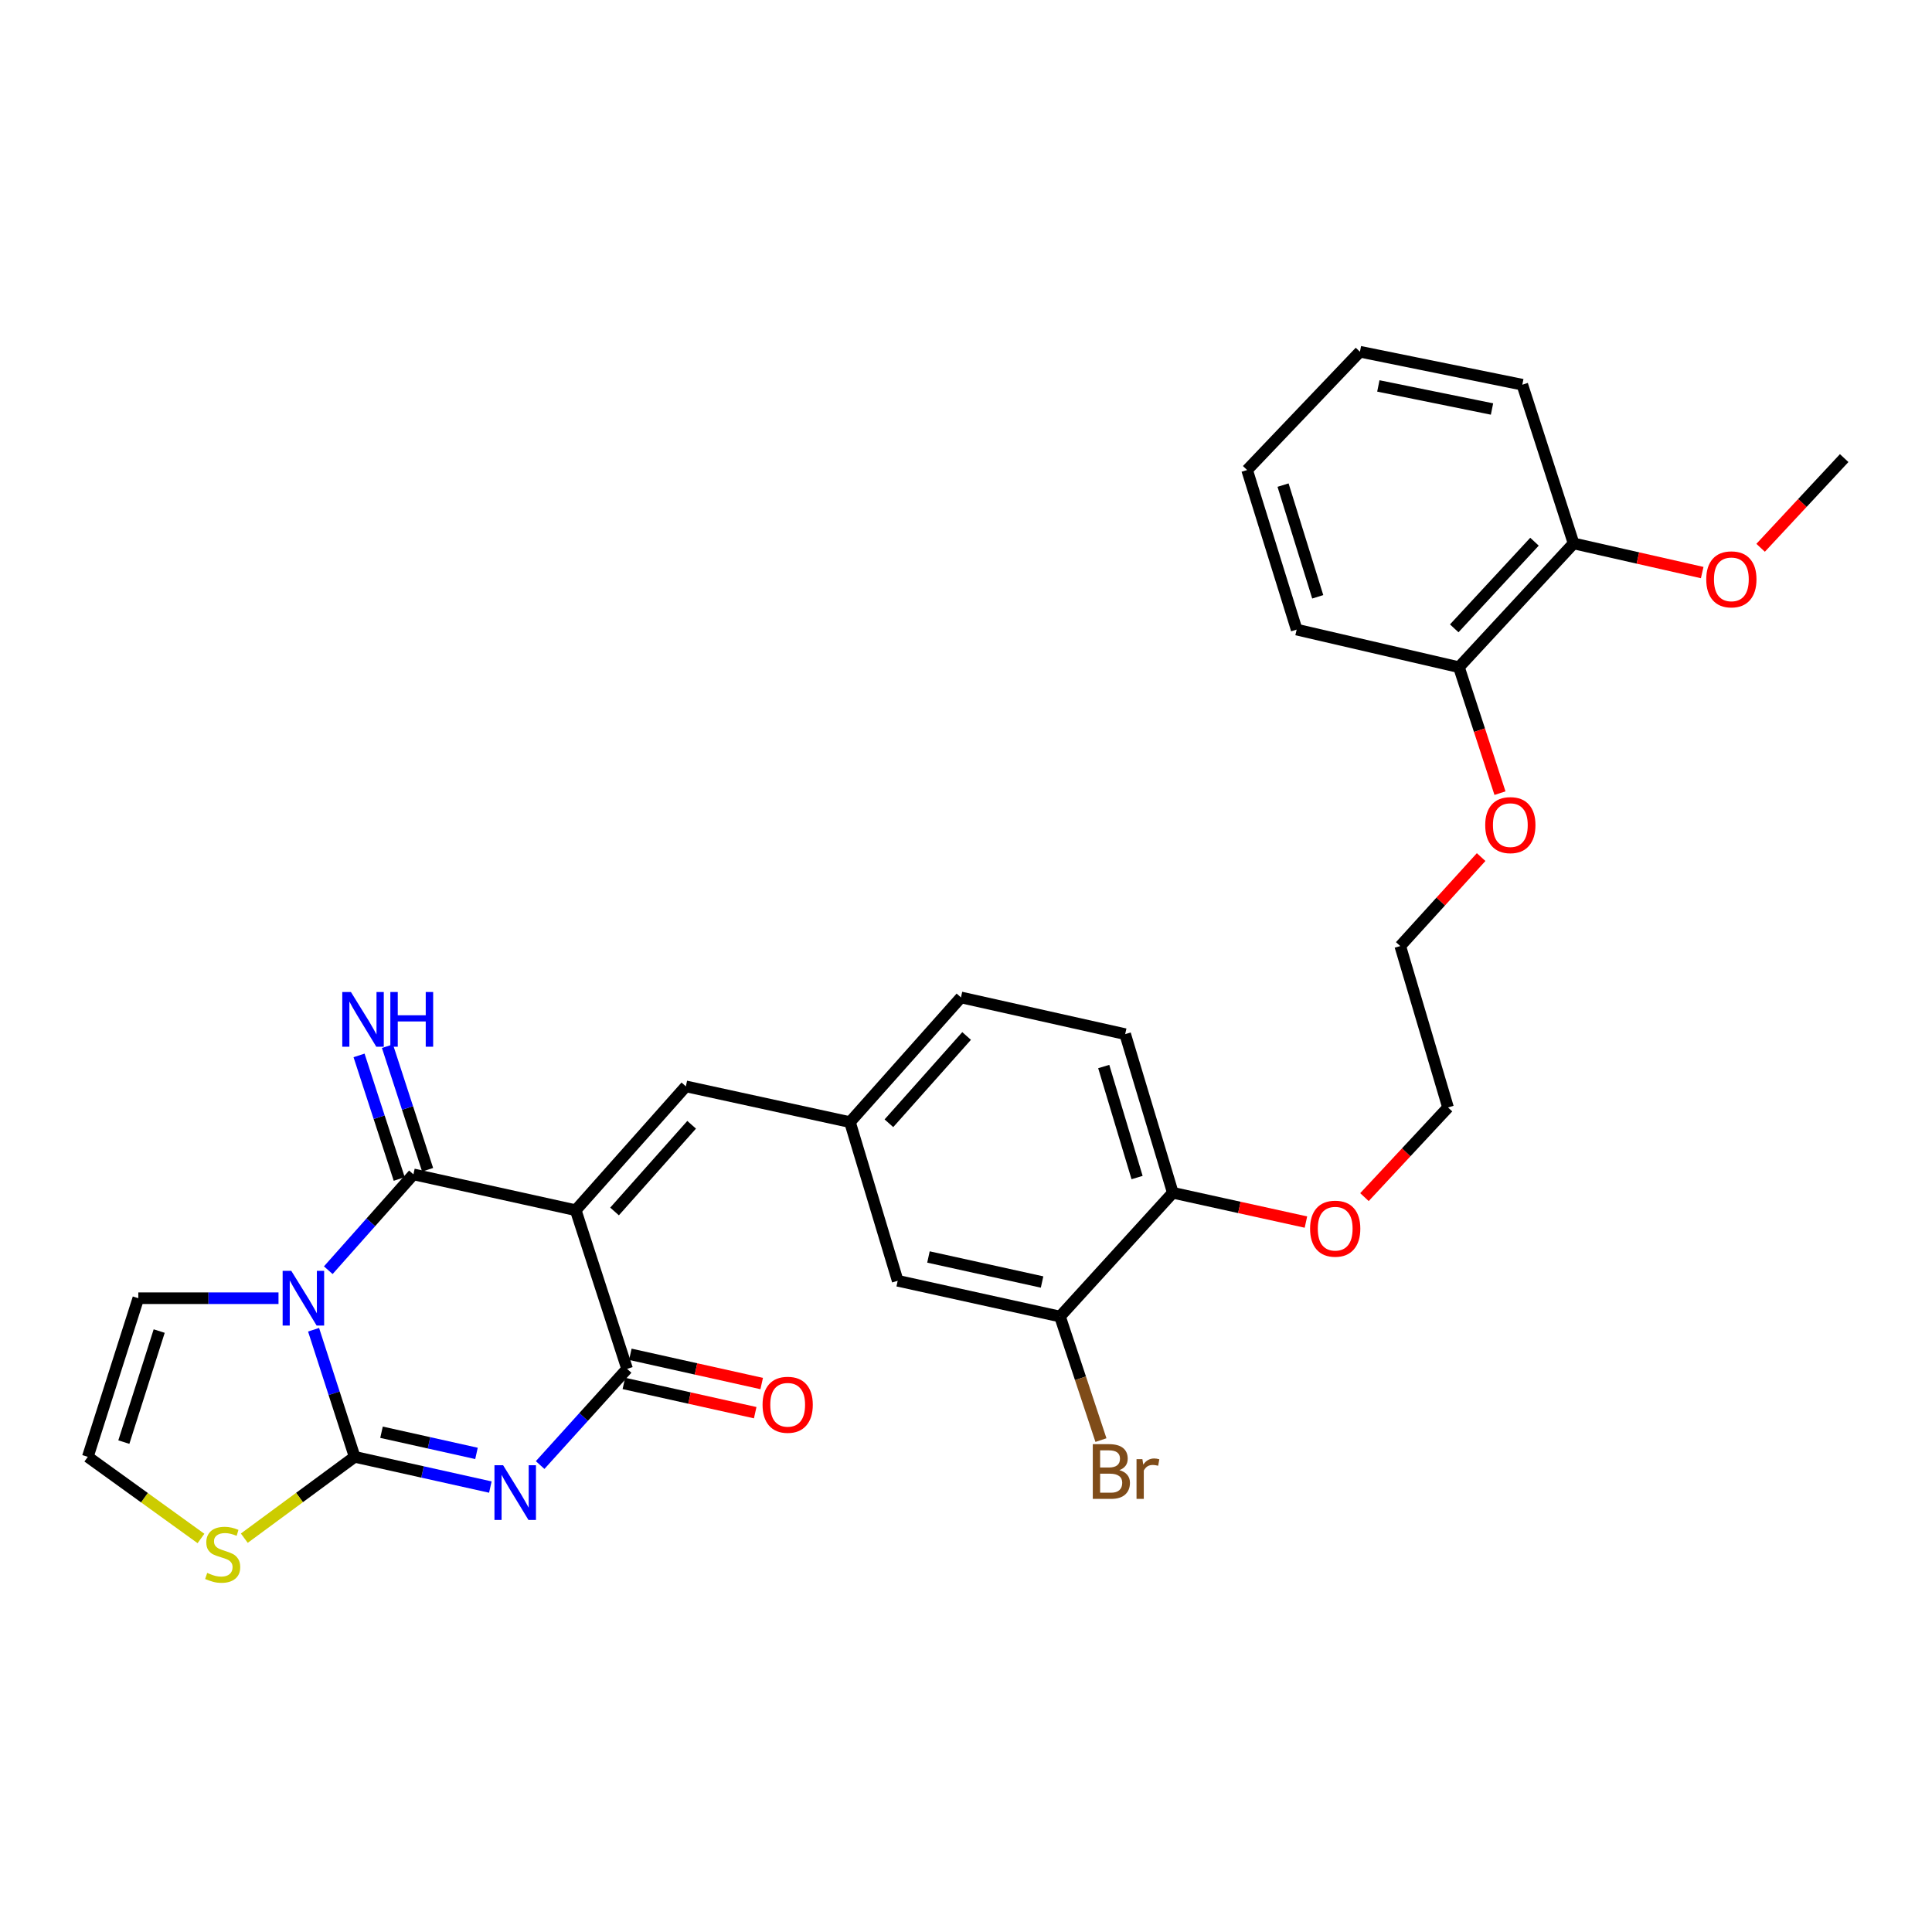 <?xml version='1.0' encoding='iso-8859-1'?>
<svg version='1.1' baseProfile='full'
              xmlns='http://www.w3.org/2000/svg'
                      xmlns:rdkit='http://www.rdkit.org/xml'
                      xmlns:xlink='http://www.w3.org/1999/xlink'
                  xml:space='preserve'
width='1000px' height='1000px' viewBox='0 0 1000 1000'>
<!-- END OF HEADER -->
<rect style='opacity:1.0;fill:#FFFFFF;stroke:none' width='1000' height='1000' x='0' y='0'> </rect>
<path class='bond-2' d='M 162.308,688.273 L 172.941,721.166' style='fill:none;fill-rule:evenodd;stroke:#0000FF;stroke-width:6px;stroke-linecap:butt;stroke-linejoin:miter;stroke-opacity:1' />
<path class='bond-2' d='M 172.941,721.166 L 183.574,754.058' style='fill:none;fill-rule:evenodd;stroke:#000000;stroke-width:6px;stroke-linecap:butt;stroke-linejoin:miter;stroke-opacity:1' />
<path class='bond-3' d='M 169.917,657.455 L 191.951,632.654' style='fill:none;fill-rule:evenodd;stroke:#0000FF;stroke-width:6px;stroke-linecap:butt;stroke-linejoin:miter;stroke-opacity:1' />
<path class='bond-3' d='M 191.951,632.654 L 213.985,607.853' style='fill:none;fill-rule:evenodd;stroke:#000000;stroke-width:6px;stroke-linecap:butt;stroke-linejoin:miter;stroke-opacity:1' />
<path class='bond-7' d='M 144.157,671.956 L 107.874,671.956' style='fill:none;fill-rule:evenodd;stroke:#0000FF;stroke-width:6px;stroke-linecap:butt;stroke-linejoin:miter;stroke-opacity:1' />
<path class='bond-7' d='M 107.874,671.956 L 71.592,671.956' style='fill:none;fill-rule:evenodd;stroke:#000000;stroke-width:6px;stroke-linecap:butt;stroke-linejoin:miter;stroke-opacity:1' />
<path class='bond-0' d='M 297.993,626.403 L 213.985,607.853' style='fill:none;fill-rule:evenodd;stroke:#000000;stroke-width:6px;stroke-linecap:butt;stroke-linejoin:miter;stroke-opacity:1' />
<path class='bond-4' d='M 297.993,626.403 L 324.585,708.522' style='fill:none;fill-rule:evenodd;stroke:#000000;stroke-width:6px;stroke-linecap:butt;stroke-linejoin:miter;stroke-opacity:1' />
<path class='bond-5' d='M 297.993,626.403 L 354.997,562.3' style='fill:none;fill-rule:evenodd;stroke:#000000;stroke-width:6px;stroke-linecap:butt;stroke-linejoin:miter;stroke-opacity:1' />
<path class='bond-5' d='M 318.089,627.054 L 357.992,582.183' style='fill:none;fill-rule:evenodd;stroke:#000000;stroke-width:6px;stroke-linecap:butt;stroke-linejoin:miter;stroke-opacity:1' />
<path class='bond-1' d='M 253.803,769.706 L 218.688,761.882' style='fill:none;fill-rule:evenodd;stroke:#0000FF;stroke-width:6px;stroke-linecap:butt;stroke-linejoin:miter;stroke-opacity:1' />
<path class='bond-1' d='M 218.688,761.882 L 183.574,754.058' style='fill:none;fill-rule:evenodd;stroke:#000000;stroke-width:6px;stroke-linecap:butt;stroke-linejoin:miter;stroke-opacity:1' />
<path class='bond-1' d='M 246.629,752.278 L 222.048,746.801' style='fill:none;fill-rule:evenodd;stroke:#0000FF;stroke-width:6px;stroke-linecap:butt;stroke-linejoin:miter;stroke-opacity:1' />
<path class='bond-1' d='M 222.048,746.801 L 197.468,741.325' style='fill:none;fill-rule:evenodd;stroke:#000000;stroke-width:6px;stroke-linecap:butt;stroke-linejoin:miter;stroke-opacity:1' />
<path class='bond-31' d='M 279.57,758.307 L 302.078,733.415' style='fill:none;fill-rule:evenodd;stroke:#0000FF;stroke-width:6px;stroke-linecap:butt;stroke-linejoin:miter;stroke-opacity:1' />
<path class='bond-31' d='M 302.078,733.415 L 324.585,708.522' style='fill:none;fill-rule:evenodd;stroke:#000000;stroke-width:6px;stroke-linecap:butt;stroke-linejoin:miter;stroke-opacity:1' />
<path class='bond-6' d='M 183.574,754.058 L 155.016,775.109' style='fill:none;fill-rule:evenodd;stroke:#000000;stroke-width:6px;stroke-linecap:butt;stroke-linejoin:miter;stroke-opacity:1' />
<path class='bond-6' d='M 155.016,775.109 L 126.458,796.161' style='fill:none;fill-rule:evenodd;stroke:#CCCC00;stroke-width:6px;stroke-linecap:butt;stroke-linejoin:miter;stroke-opacity:1' />
<path class='bond-8' d='M 221.332,605.465 L 210.934,573.484' style='fill:none;fill-rule:evenodd;stroke:#000000;stroke-width:6px;stroke-linecap:butt;stroke-linejoin:miter;stroke-opacity:1' />
<path class='bond-8' d='M 210.934,573.484 L 200.536,541.503' style='fill:none;fill-rule:evenodd;stroke:#0000FF;stroke-width:6px;stroke-linecap:butt;stroke-linejoin:miter;stroke-opacity:1' />
<path class='bond-8' d='M 206.639,610.242 L 196.241,578.261' style='fill:none;fill-rule:evenodd;stroke:#000000;stroke-width:6px;stroke-linecap:butt;stroke-linejoin:miter;stroke-opacity:1' />
<path class='bond-8' d='M 196.241,578.261 L 185.843,546.28' style='fill:none;fill-rule:evenodd;stroke:#0000FF;stroke-width:6px;stroke-linecap:butt;stroke-linejoin:miter;stroke-opacity:1' />
<path class='bond-11' d='M 322.906,716.063 L 356.899,723.632' style='fill:none;fill-rule:evenodd;stroke:#000000;stroke-width:6px;stroke-linecap:butt;stroke-linejoin:miter;stroke-opacity:1' />
<path class='bond-11' d='M 356.899,723.632 L 390.893,731.2' style='fill:none;fill-rule:evenodd;stroke:#FF0000;stroke-width:6px;stroke-linecap:butt;stroke-linejoin:miter;stroke-opacity:1' />
<path class='bond-11' d='M 326.264,700.981 L 360.257,708.55' style='fill:none;fill-rule:evenodd;stroke:#000000;stroke-width:6px;stroke-linecap:butt;stroke-linejoin:miter;stroke-opacity:1' />
<path class='bond-11' d='M 360.257,708.55 L 394.251,716.119' style='fill:none;fill-rule:evenodd;stroke:#FF0000;stroke-width:6px;stroke-linecap:butt;stroke-linejoin:miter;stroke-opacity:1' />
<path class='bond-12' d='M 354.997,562.3 L 439.94,580.806' style='fill:none;fill-rule:evenodd;stroke:#000000;stroke-width:6px;stroke-linecap:butt;stroke-linejoin:miter;stroke-opacity:1' />
<path class='bond-30' d='M 104.025,796.315 L 74.74,775.186' style='fill:none;fill-rule:evenodd;stroke:#CCCC00;stroke-width:6px;stroke-linecap:butt;stroke-linejoin:miter;stroke-opacity:1' />
<path class='bond-30' d='M 74.74,775.186 L 45.455,754.058' style='fill:none;fill-rule:evenodd;stroke:#000000;stroke-width:6px;stroke-linecap:butt;stroke-linejoin:miter;stroke-opacity:1' />
<path class='bond-10' d='M 71.592,671.956 L 45.455,754.058' style='fill:none;fill-rule:evenodd;stroke:#000000;stroke-width:6px;stroke-linecap:butt;stroke-linejoin:miter;stroke-opacity:1' />
<path class='bond-10' d='M 82.394,688.958 L 64.098,746.43' style='fill:none;fill-rule:evenodd;stroke:#000000;stroke-width:6px;stroke-linecap:butt;stroke-linejoin:miter;stroke-opacity:1' />
<path class='bond-9' d='M 548.652,681.432 L 464.644,662.926' style='fill:none;fill-rule:evenodd;stroke:#000000;stroke-width:6px;stroke-linecap:butt;stroke-linejoin:miter;stroke-opacity:1' />
<path class='bond-9' d='M 539.375,663.568 L 480.569,650.613' style='fill:none;fill-rule:evenodd;stroke:#000000;stroke-width:6px;stroke-linecap:butt;stroke-linejoin:miter;stroke-opacity:1' />
<path class='bond-18' d='M 548.652,681.432 L 559.251,713.411' style='fill:none;fill-rule:evenodd;stroke:#000000;stroke-width:6px;stroke-linecap:butt;stroke-linejoin:miter;stroke-opacity:1' />
<path class='bond-18' d='M 559.251,713.411 L 569.85,745.39' style='fill:none;fill-rule:evenodd;stroke:#7F4C19;stroke-width:6px;stroke-linecap:butt;stroke-linejoin:miter;stroke-opacity:1' />
<path class='bond-32' d='M 548.652,681.432 L 607.046,617.373' style='fill:none;fill-rule:evenodd;stroke:#000000;stroke-width:6px;stroke-linecap:butt;stroke-linejoin:miter;stroke-opacity:1' />
<path class='bond-13' d='M 439.94,580.806 L 464.644,662.926' style='fill:none;fill-rule:evenodd;stroke:#000000;stroke-width:6px;stroke-linecap:butt;stroke-linejoin:miter;stroke-opacity:1' />
<path class='bond-19' d='M 439.94,580.806 L 497.391,516.266' style='fill:none;fill-rule:evenodd;stroke:#000000;stroke-width:6px;stroke-linecap:butt;stroke-linejoin:miter;stroke-opacity:1' />
<path class='bond-19' d='M 460.099,581.398 L 500.314,536.22' style='fill:none;fill-rule:evenodd;stroke:#000000;stroke-width:6px;stroke-linecap:butt;stroke-linejoin:miter;stroke-opacity:1' />
<path class='bond-14' d='M 607.046,617.373 L 582.386,535.27' style='fill:none;fill-rule:evenodd;stroke:#000000;stroke-width:6px;stroke-linecap:butt;stroke-linejoin:miter;stroke-opacity:1' />
<path class='bond-14' d='M 588.55,609.502 L 571.287,552.03' style='fill:none;fill-rule:evenodd;stroke:#000000;stroke-width:6px;stroke-linecap:butt;stroke-linejoin:miter;stroke-opacity:1' />
<path class='bond-20' d='M 607.046,617.373 L 641.496,624.958' style='fill:none;fill-rule:evenodd;stroke:#000000;stroke-width:6px;stroke-linecap:butt;stroke-linejoin:miter;stroke-opacity:1' />
<path class='bond-20' d='M 641.496,624.958 L 675.945,632.543' style='fill:none;fill-rule:evenodd;stroke:#FF0000;stroke-width:6px;stroke-linecap:butt;stroke-linejoin:miter;stroke-opacity:1' />
<path class='bond-15' d='M 814.487,281.273 L 755.148,345.341' style='fill:none;fill-rule:evenodd;stroke:#000000;stroke-width:6px;stroke-linecap:butt;stroke-linejoin:miter;stroke-opacity:1' />
<path class='bond-15' d='M 794.25,280.384 L 752.713,325.232' style='fill:none;fill-rule:evenodd;stroke:#000000;stroke-width:6px;stroke-linecap:butt;stroke-linejoin:miter;stroke-opacity:1' />
<path class='bond-21' d='M 814.487,281.273 L 847.772,288.819' style='fill:none;fill-rule:evenodd;stroke:#000000;stroke-width:6px;stroke-linecap:butt;stroke-linejoin:miter;stroke-opacity:1' />
<path class='bond-21' d='M 847.772,288.819 L 881.058,296.365' style='fill:none;fill-rule:evenodd;stroke:#FF0000;stroke-width:6px;stroke-linecap:butt;stroke-linejoin:miter;stroke-opacity:1' />
<path class='bond-23' d='M 814.487,281.273 L 787.946,199.119' style='fill:none;fill-rule:evenodd;stroke:#000000;stroke-width:6px;stroke-linecap:butt;stroke-linejoin:miter;stroke-opacity:1' />
<path class='bond-16' d='M 755.148,345.341 L 765.766,377.935' style='fill:none;fill-rule:evenodd;stroke:#000000;stroke-width:6px;stroke-linecap:butt;stroke-linejoin:miter;stroke-opacity:1' />
<path class='bond-16' d='M 765.766,377.935 L 776.384,410.53' style='fill:none;fill-rule:evenodd;stroke:#FF0000;stroke-width:6px;stroke-linecap:butt;stroke-linejoin:miter;stroke-opacity:1' />
<path class='bond-24' d='M 755.148,345.341 L 671.149,325.882' style='fill:none;fill-rule:evenodd;stroke:#000000;stroke-width:6px;stroke-linecap:butt;stroke-linejoin:miter;stroke-opacity:1' />
<path class='bond-17' d='M 582.386,535.27 L 497.391,516.266' style='fill:none;fill-rule:evenodd;stroke:#000000;stroke-width:6px;stroke-linecap:butt;stroke-linejoin:miter;stroke-opacity:1' />
<path class='bond-25' d='M 706.238,619.631 L 727.865,596.425' style='fill:none;fill-rule:evenodd;stroke:#FF0000;stroke-width:6px;stroke-linecap:butt;stroke-linejoin:miter;stroke-opacity:1' />
<path class='bond-25' d='M 727.865,596.425 L 749.491,573.219' style='fill:none;fill-rule:evenodd;stroke:#000000;stroke-width:6px;stroke-linecap:butt;stroke-linejoin:miter;stroke-opacity:1' />
<path class='bond-27' d='M 911.293,283.535 L 932.919,260.322' style='fill:none;fill-rule:evenodd;stroke:#FF0000;stroke-width:6px;stroke-linecap:butt;stroke-linejoin:miter;stroke-opacity:1' />
<path class='bond-27' d='M 932.919,260.322 L 954.545,237.11' style='fill:none;fill-rule:evenodd;stroke:#000000;stroke-width:6px;stroke-linecap:butt;stroke-linejoin:miter;stroke-opacity:1' />
<path class='bond-22' d='M 766.631,443.626 L 745.701,466.65' style='fill:none;fill-rule:evenodd;stroke:#FF0000;stroke-width:6px;stroke-linecap:butt;stroke-linejoin:miter;stroke-opacity:1' />
<path class='bond-22' d='M 745.701,466.65 L 724.771,489.674' style='fill:none;fill-rule:evenodd;stroke:#000000;stroke-width:6px;stroke-linecap:butt;stroke-linejoin:miter;stroke-opacity:1' />
<path class='bond-33' d='M 787.946,199.119 L 703.895,182.054' style='fill:none;fill-rule:evenodd;stroke:#000000;stroke-width:6px;stroke-linecap:butt;stroke-linejoin:miter;stroke-opacity:1' />
<path class='bond-33' d='M 772.264,211.701 L 713.429,199.756' style='fill:none;fill-rule:evenodd;stroke:#000000;stroke-width:6px;stroke-linecap:butt;stroke-linejoin:miter;stroke-opacity:1' />
<path class='bond-29' d='M 671.149,325.882 L 645.501,243.281' style='fill:none;fill-rule:evenodd;stroke:#000000;stroke-width:6px;stroke-linecap:butt;stroke-linejoin:miter;stroke-opacity:1' />
<path class='bond-29' d='M 682.057,308.91 L 664.104,251.09' style='fill:none;fill-rule:evenodd;stroke:#000000;stroke-width:6px;stroke-linecap:butt;stroke-linejoin:miter;stroke-opacity:1' />
<path class='bond-26' d='M 749.491,573.219 L 724.771,489.674' style='fill:none;fill-rule:evenodd;stroke:#000000;stroke-width:6px;stroke-linecap:butt;stroke-linejoin:miter;stroke-opacity:1' />
<path class='bond-28' d='M 703.895,182.054 L 645.501,243.281' style='fill:none;fill-rule:evenodd;stroke:#000000;stroke-width:6px;stroke-linecap:butt;stroke-linejoin:miter;stroke-opacity:1' />
<path  class='atom-0' d='M 150.773 657.796
L 160.053 672.796
Q 160.973 674.276, 162.453 676.956
Q 163.933 679.636, 164.013 679.796
L 164.013 657.796
L 167.773 657.796
L 167.773 686.116
L 163.893 686.116
L 153.933 669.716
Q 152.773 667.796, 151.533 665.596
Q 150.333 663.396, 149.973 662.716
L 149.973 686.116
L 146.293 686.116
L 146.293 657.796
L 150.773 657.796
' fill='#0000FF'/>
<path  class='atom-2' d='M 260.412 758.413
L 269.692 773.413
Q 270.612 774.893, 272.092 777.573
Q 273.572 780.253, 273.652 780.413
L 273.652 758.413
L 277.412 758.413
L 277.412 786.733
L 273.532 786.733
L 263.572 770.333
Q 262.412 768.413, 261.172 766.213
Q 259.972 764.013, 259.612 763.333
L 259.612 786.733
L 255.932 786.733
L 255.932 758.413
L 260.412 758.413
' fill='#0000FF'/>
<path  class='atom-7' d='M 107.257 814.138
Q 107.577 814.258, 108.897 814.818
Q 110.217 815.378, 111.657 815.738
Q 113.137 816.058, 114.577 816.058
Q 117.257 816.058, 118.817 814.778
Q 120.377 813.458, 120.377 811.178
Q 120.377 809.618, 119.577 808.658
Q 118.817 807.698, 117.617 807.178
Q 116.417 806.658, 114.417 806.058
Q 111.897 805.298, 110.377 804.578
Q 108.897 803.858, 107.817 802.338
Q 106.777 800.818, 106.777 798.258
Q 106.777 794.698, 109.177 792.498
Q 111.617 790.298, 116.417 790.298
Q 119.697 790.298, 123.417 791.858
L 122.497 794.938
Q 119.097 793.538, 116.537 793.538
Q 113.777 793.538, 112.257 794.698
Q 110.737 795.818, 110.777 797.778
Q 110.777 799.298, 111.537 800.218
Q 112.337 801.138, 113.457 801.658
Q 114.617 802.178, 116.537 802.778
Q 119.097 803.578, 120.617 804.378
Q 122.137 805.178, 123.217 806.818
Q 124.337 808.418, 124.337 811.178
Q 124.337 815.098, 121.697 817.218
Q 119.097 819.298, 114.737 819.298
Q 112.217 819.298, 110.297 818.738
Q 108.417 818.218, 106.177 817.298
L 107.257 814.138
' fill='#CCCC00'/>
<path  class='atom-9' d='M 181.64 513.462
L 190.92 528.462
Q 191.84 529.942, 193.32 532.622
Q 194.8 535.302, 194.88 535.462
L 194.88 513.462
L 198.64 513.462
L 198.64 541.782
L 194.76 541.782
L 184.8 525.382
Q 183.64 523.462, 182.4 521.262
Q 181.2 519.062, 180.84 518.382
L 180.84 541.782
L 177.16 541.782
L 177.16 513.462
L 181.64 513.462
' fill='#0000FF'/>
<path  class='atom-9' d='M 202.04 513.462
L 205.88 513.462
L 205.88 525.502
L 220.36 525.502
L 220.36 513.462
L 224.2 513.462
L 224.2 541.782
L 220.36 541.782
L 220.36 528.702
L 205.88 528.702
L 205.88 541.782
L 202.04 541.782
L 202.04 513.462
' fill='#0000FF'/>
<path  class='atom-12' d='M 394.7 727.108
Q 394.7 720.308, 398.06 716.508
Q 401.42 712.708, 407.7 712.708
Q 413.98 712.708, 417.34 716.508
Q 420.7 720.308, 420.7 727.108
Q 420.7 733.988, 417.3 737.908
Q 413.9 741.788, 407.7 741.788
Q 401.46 741.788, 398.06 737.908
Q 394.7 734.028, 394.7 727.108
M 407.7 738.588
Q 412.02 738.588, 414.34 735.708
Q 416.7 732.788, 416.7 727.108
Q 416.7 721.548, 414.34 718.748
Q 412.02 715.908, 407.7 715.908
Q 403.38 715.908, 401.02 718.708
Q 398.7 721.508, 398.7 727.108
Q 398.7 732.828, 401.02 735.708
Q 403.38 738.588, 407.7 738.588
' fill='#FF0000'/>
<path  class='atom-19' d='M 579.384 760.943
Q 582.104 761.703, 583.464 763.383
Q 584.864 765.023, 584.864 767.463
Q 584.864 771.383, 582.344 773.623
Q 579.864 775.823, 575.144 775.823
L 565.624 775.823
L 565.624 747.503
L 573.984 747.503
Q 578.824 747.503, 581.264 749.463
Q 583.704 751.423, 583.704 755.023
Q 583.704 759.303, 579.384 760.943
M 569.424 750.703
L 569.424 759.583
L 573.984 759.583
Q 576.784 759.583, 578.224 758.463
Q 579.704 757.303, 579.704 755.023
Q 579.704 750.703, 573.984 750.703
L 569.424 750.703
M 575.144 772.623
Q 577.904 772.623, 579.384 771.303
Q 580.864 769.983, 580.864 767.463
Q 580.864 765.143, 579.224 763.983
Q 577.624 762.783, 574.544 762.783
L 569.424 762.783
L 569.424 772.623
L 575.144 772.623
' fill='#7F4C19'/>
<path  class='atom-19' d='M 591.304 755.263
L 591.744 758.103
Q 593.904 754.903, 597.424 754.903
Q 598.544 754.903, 600.064 755.303
L 599.464 758.663
Q 597.744 758.263, 596.784 758.263
Q 595.104 758.263, 593.984 758.943
Q 592.904 759.583, 592.024 761.143
L 592.024 775.823
L 588.264 775.823
L 588.264 755.263
L 591.304 755.263
' fill='#7F4C19'/>
<path  class='atom-21' d='M 678.097 635.959
Q 678.097 629.159, 681.457 625.359
Q 684.817 621.559, 691.097 621.559
Q 697.377 621.559, 700.737 625.359
Q 704.097 629.159, 704.097 635.959
Q 704.097 642.839, 700.697 646.759
Q 697.297 650.639, 691.097 650.639
Q 684.857 650.639, 681.457 646.759
Q 678.097 642.879, 678.097 635.959
M 691.097 647.439
Q 695.417 647.439, 697.737 644.559
Q 700.097 641.639, 700.097 635.959
Q 700.097 630.399, 697.737 627.599
Q 695.417 624.759, 691.097 624.759
Q 686.777 624.759, 684.417 627.559
Q 682.097 630.359, 682.097 635.959
Q 682.097 641.679, 684.417 644.559
Q 686.777 647.439, 691.097 647.439
' fill='#FF0000'/>
<path  class='atom-22' d='M 883.151 299.867
Q 883.151 293.067, 886.511 289.267
Q 889.871 285.467, 896.151 285.467
Q 902.431 285.467, 905.791 289.267
Q 909.151 293.067, 909.151 299.867
Q 909.151 306.747, 905.751 310.667
Q 902.351 314.547, 896.151 314.547
Q 889.911 314.547, 886.511 310.667
Q 883.151 306.787, 883.151 299.867
M 896.151 311.347
Q 900.471 311.347, 902.791 308.467
Q 905.151 305.547, 905.151 299.867
Q 905.151 294.307, 902.791 291.507
Q 900.471 288.667, 896.151 288.667
Q 891.831 288.667, 889.471 291.467
Q 887.151 294.267, 887.151 299.867
Q 887.151 305.587, 889.471 308.467
Q 891.831 311.347, 896.151 311.347
' fill='#FF0000'/>
<path  class='atom-23' d='M 768.749 427.077
Q 768.749 420.277, 772.109 416.477
Q 775.469 412.677, 781.749 412.677
Q 788.029 412.677, 791.389 416.477
Q 794.749 420.277, 794.749 427.077
Q 794.749 433.957, 791.349 437.877
Q 787.949 441.757, 781.749 441.757
Q 775.509 441.757, 772.109 437.877
Q 768.749 433.997, 768.749 427.077
M 781.749 438.557
Q 786.069 438.557, 788.389 435.677
Q 790.749 432.757, 790.749 427.077
Q 790.749 421.517, 788.389 418.717
Q 786.069 415.877, 781.749 415.877
Q 777.429 415.877, 775.069 418.677
Q 772.749 421.477, 772.749 427.077
Q 772.749 432.797, 775.069 435.677
Q 777.429 438.557, 781.749 438.557
' fill='#FF0000'/>
</svg>

